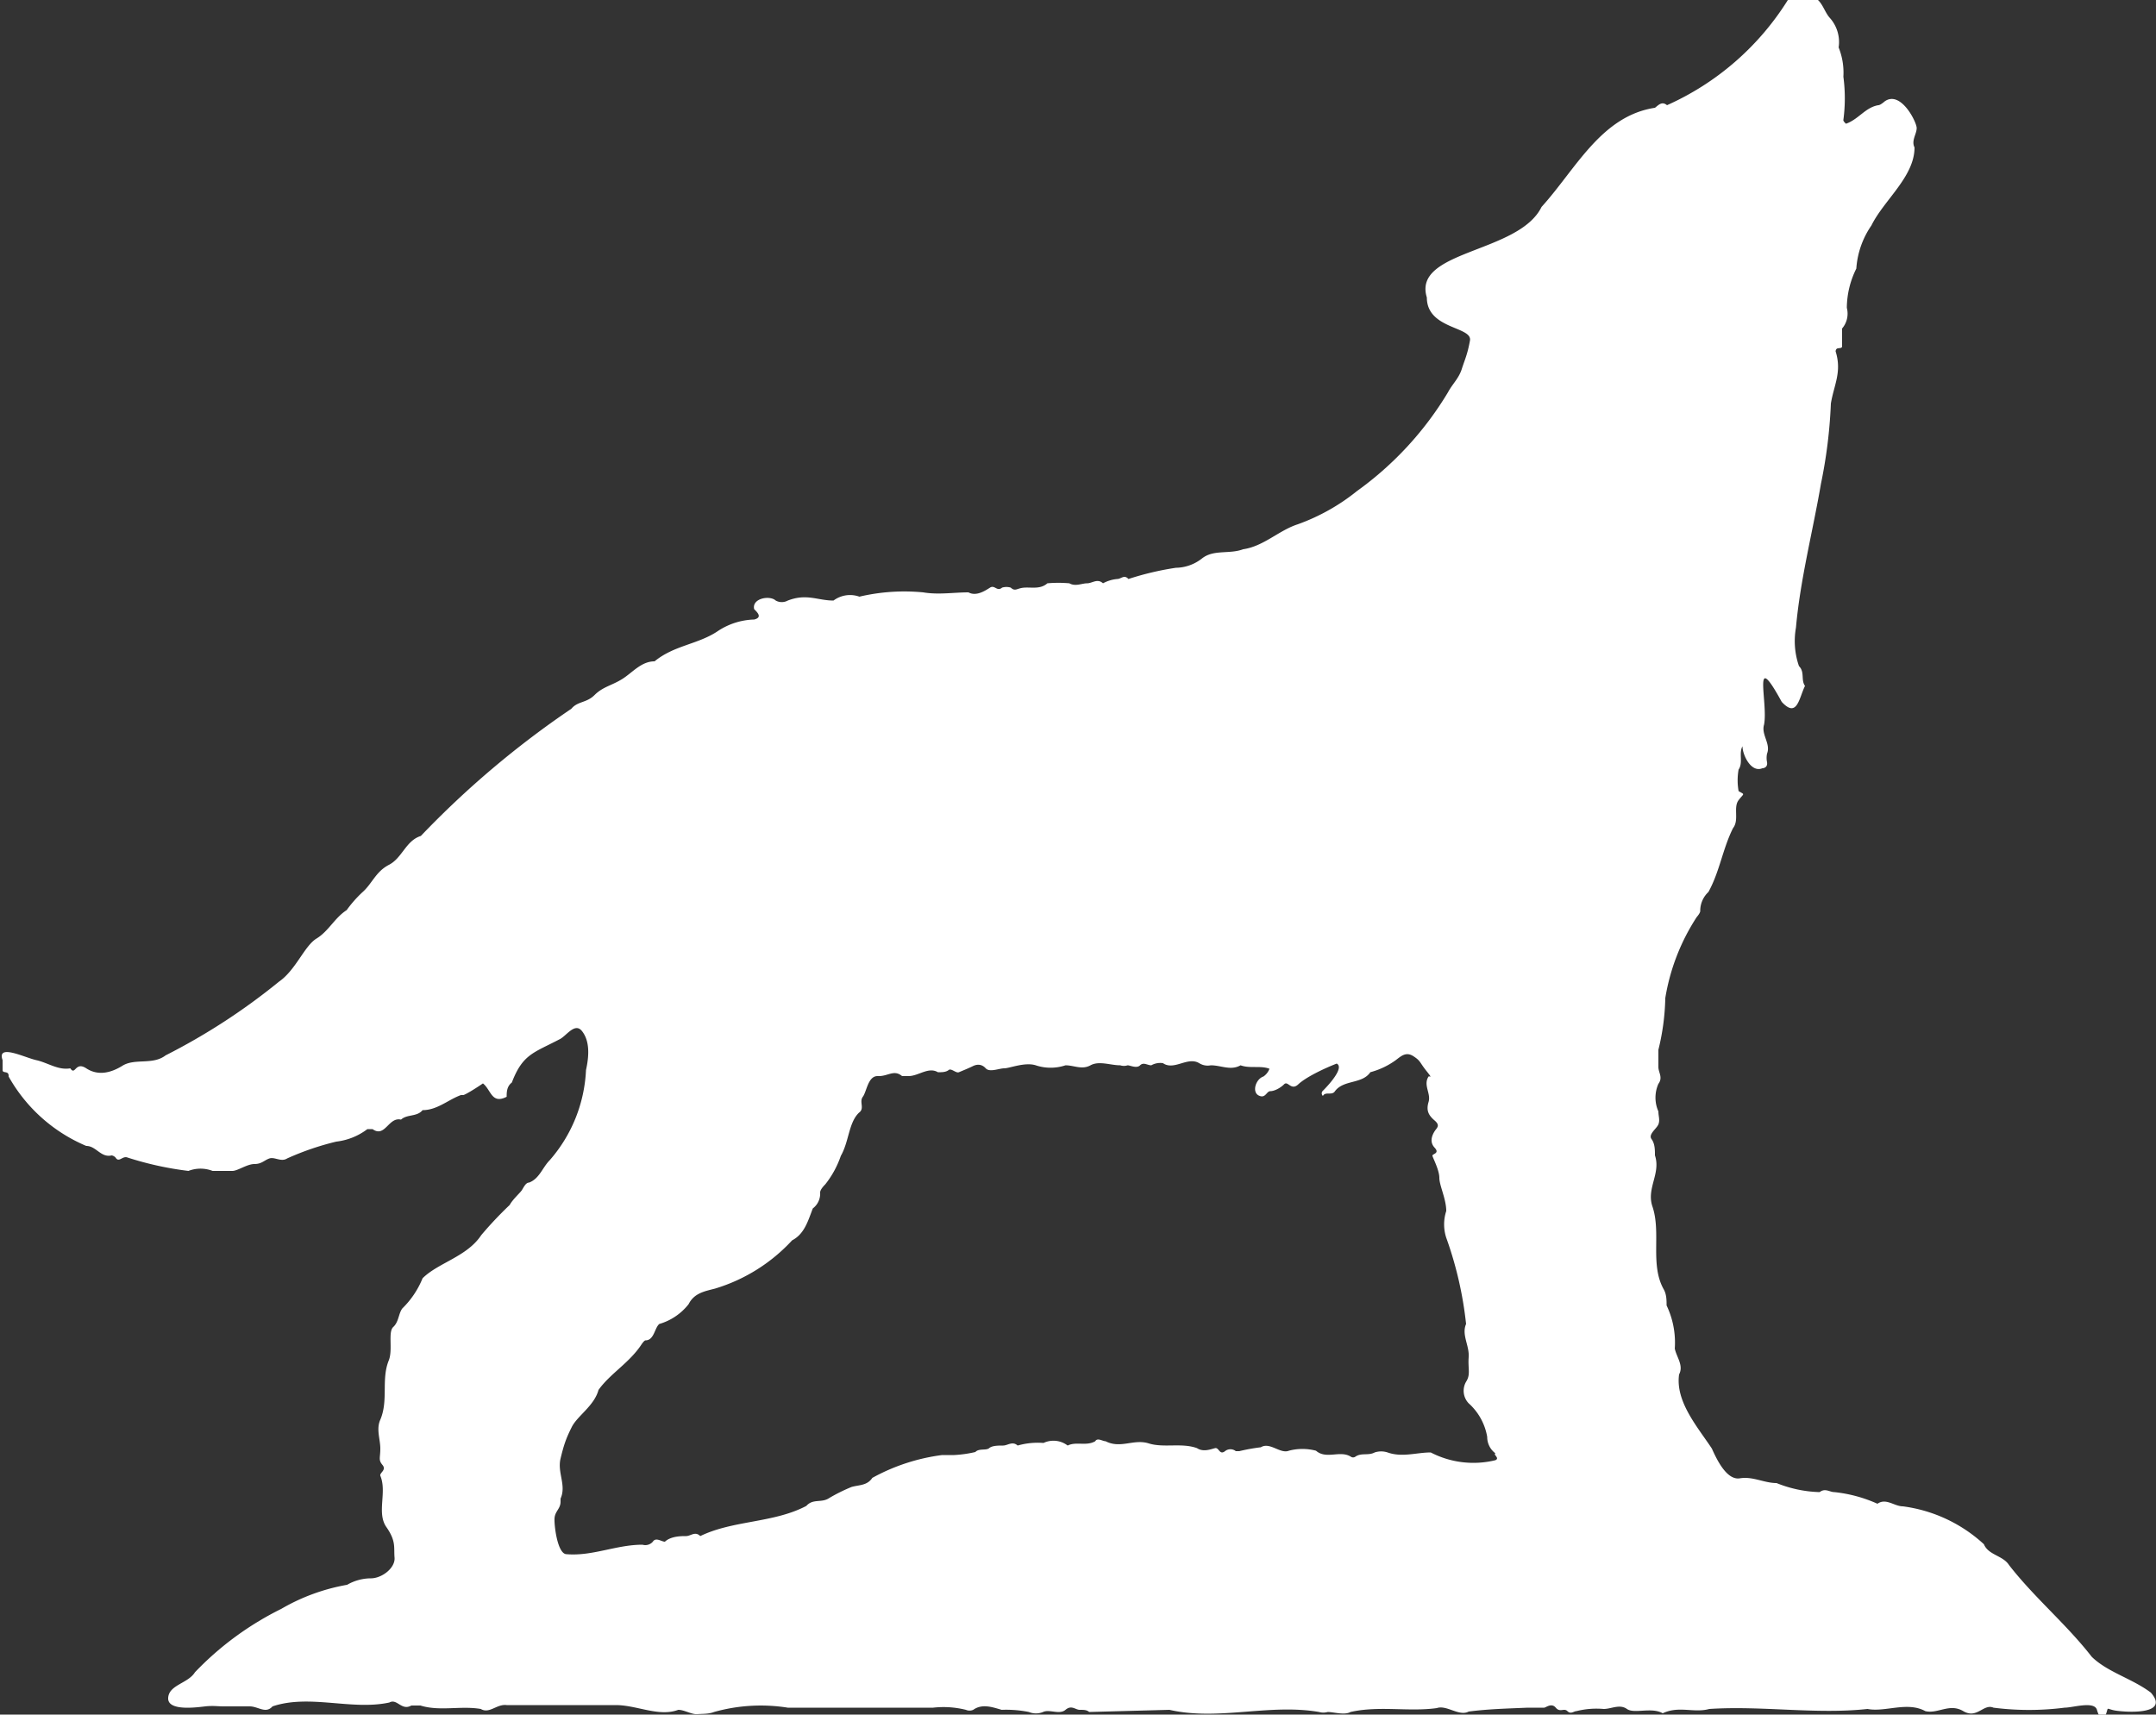 <svg xmlns="http://www.w3.org/2000/svg" viewBox="0 0 50 39.77"><rect x="0" y="0" width="50" height="39.77" fill="#333333" stroke="none"/><defs><style>.cls-1{fill:#fff;}</style></defs><g id="Layer_2" data-name="Layer 2"><g id="Artwork"><path class="cls-1" d="M49.88,39.26c-.44-.33-1-.47-1.37-.83-.59-.76-1.33-1.37-1.92-2.13-.14-.22-.48-.23-.58-.48a3.43,3.43,0,0,0-1.88-.88c-.2,0-.39-.2-.59-.06a3.26,3.26,0,0,0-1-.27c-.11,0-.21-.1-.34,0a2.86,2.86,0,0,1-1-.21c-.29,0-.55-.16-.85-.11s-.53-.42-.65-.69c-.33-.5-.85-1.09-.76-1.72.11-.21-.06-.4-.1-.6a2,2,0,0,0-.19-1c0-.12,0-.26-.07-.38-.32-.58-.05-1.31-.26-1.92-.14-.42.2-.76.06-1.18,0-.13,0-.27-.08-.38s.12-.24.16-.34,0-.19,0-.3a.79.79,0,0,1,0-.64c.11-.15,0-.26,0-.39s0-.05,0-.06,0-.22,0-.34a5.41,5.41,0,0,0,.16-1.2,4.88,4.88,0,0,1,.73-1.88s.09-.1.08-.15a.6.6,0,0,1,.19-.43c.26-.47.33-1,.57-1.48.15-.19,0-.48.13-.65s.15-.12,0-.21a1.42,1.42,0,0,1,0-.5c.11-.16,0-.38.09-.54,0,.2.2.62.46.51,0,0,.13,0,.11-.14a.48.48,0,0,1,0-.2c.09-.23-.14-.44-.07-.67.1-.51-.29-1.81.41-.53.36.39.4-.09.54-.37-.1-.14,0-.32-.14-.46a1.77,1.77,0,0,1-.07-.89c.1-1.12.39-2.23.58-3.34a11.39,11.39,0,0,0,.23-1.86c.07-.43.26-.73.11-1.21,0,0,0-.06.05-.07s.1,0,.1-.05,0-.15,0-.17,0-.17,0-.24a.53.53,0,0,0,.11-.48,2.07,2.07,0,0,1,.22-.91,2,2,0,0,1,.35-1c.29-.59,1-1.13,1-1.81-.08-.16.05-.31.05-.45s-.37-.88-.74-.62c0,0-.1.09-.15.09-.3.05-.46.33-.75.43,0,0-.07-.06-.06-.09a3.77,3.77,0,0,0,0-1,1.57,1.57,0,0,0-.11-.68.84.84,0,0,0-.2-.68c-.14-.15-.18-.41-.39-.49s-.45-.16-.6.09a6.36,6.36,0,0,1-2.79,2.42c-.12-.1-.2,0-.28.06-1.25.19-1.84,1.43-2.63,2.3-.53,1.08-3,1-2.66,2.1,0,.74,1.06.67,1,1s-.12.44-.19.66-.22.35-.32.54a7.7,7.7,0,0,1-2.11,2.29,4.74,4.74,0,0,1-1.37.77c-.44.14-.79.51-1.27.58-.32.12-.68,0-.95.21a1,1,0,0,1-.61.22,6.77,6.77,0,0,0-1.1.26c-.1-.11-.17,0-.26,0a.85.85,0,0,0-.33.1c-.13-.12-.25,0-.37,0s-.27.08-.41,0a2.88,2.88,0,0,0-.51,0c-.16.14-.35.09-.53.1s-.21.1-.32,0a.34.34,0,0,0-.2,0c-.12.1-.17-.07-.28,0s-.32.21-.5.11c-.34,0-.7.06-1.05,0a4.55,4.55,0,0,0-1.48.1.64.64,0,0,0-.6.09c-.37,0-.62-.17-1.06,0a.29.29,0,0,1-.28,0c-.14-.13-.56-.05-.5.2.07.07.2.19,0,.24a1.6,1.6,0,0,0-.86.28c-.46.3-1,.32-1.45.69-.31,0-.51.26-.75.41s-.45.18-.64.37-.39.14-.54.32a21.46,21.46,0,0,0-3.49,2.95c-.35.11-.43.51-.74.67s-.39.44-.62.64a2.78,2.78,0,0,0-.36.41c-.28.18-.42.49-.7.66s-.48.73-.87,1a14.64,14.64,0,0,1-2.63,1.71c-.3.23-.71.06-1,.24s-.58.23-.84.06-.25.18-.37,0c-.28.05-.52-.13-.79-.19s-.92-.39-.78,0c0,.08,0,.14,0,.23s.15,0,.14.15A3.72,3.72,0,0,0,2,26.58c.23,0,.34.28.59.22a.16.16,0,0,1,.09.05c.08.13.16-.05.28,0a7.55,7.55,0,0,0,1.41.31.77.77,0,0,1,.56,0s.07,0,.1,0,.24,0,.36,0S5.73,27,5.9,27s.23-.09.35-.13.27.09.41,0a6.39,6.39,0,0,1,1.14-.39,1.47,1.47,0,0,0,.72-.29s.1,0,.12,0c.29.21.37-.29.66-.22.14-.13.37-.06.5-.22.34,0,.59-.24.89-.35.05,0,0,0,.05,0s.36-.2.46-.27c.19.15.2.49.55.31,0-.1,0-.24.12-.33.25-.66.51-.69,1.1-1,.16-.07.36-.41.53-.19s.17.54.09.9a3.41,3.41,0,0,1-.84,2.09c-.17.17-.24.43-.48.52-.08,0-.13.12-.17.18s-.21.21-.28.34a8.79,8.79,0,0,0-.66.7c-.33.5-1,.64-1.36,1a2.06,2.06,0,0,1-.47.7c-.09.12-.08.31-.21.43s0,.54-.11.79c-.17.44,0,.91-.19,1.36-.1.22,0,.45,0,.67s-.05.26.05.38-.07.18-.05.25c.16.38-.09.86.14,1.19s.17.47.19.71-.3.49-.57.48a1.12,1.12,0,0,0-.53.15,4.62,4.62,0,0,0-1.53.56,7.13,7.13,0,0,0-2,1.47c-.16.26-.61.29-.62.6s.68.21.86.19.29,0,.42,0,.41,0,.61,0,.37.18.53,0c.86-.29,1.84.1,2.71-.09.18-.1.28.2.51.07.07,0,.15,0,.21,0,.45.14.93,0,1.4.08.2.12.37-.12.6-.09.84,0,1.69,0,2.53,0,.49,0,1,.28,1.45.11.14,0,.31.11.44.1s.26,0,.39-.05a4,4,0,0,1,1.71-.1c1.12,0,2.25,0,3.37,0a2.15,2.15,0,0,1,.76.05.21.21,0,0,0,.17,0c.21-.15.45-.06.66,0a2.68,2.68,0,0,1,.63.05.43.43,0,0,0,.33,0c.15-.07.38.07.52-.05s.23,0,.33,0,.16,0,.22.05l1.86-.05c1.14.26,2.31-.15,3.47.05a.36.36,0,0,0,.2,0c.14,0,.39.08.53,0,.66-.15,1.35,0,2-.09.23-.08.52.2.74.08.46-.06.91-.07,1.37-.09.08,0,.17,0,.25,0s.09,0,.13,0,.17-.12.27,0,.19,0,.27.08.15,0,.21,0a1.9,1.9,0,0,1,.63-.05c.18,0,.37-.12.54,0s.57-.05.83.1c.38-.18.72,0,1.08-.1,1.22-.08,2.48.13,3.67,0,.41.08.92-.18,1.34.05.29.07.56-.19.88,0s.47-.18.7-.08a6.5,6.5,0,0,0,1.65,0c.19,0,.69-.16.75.05s.15.27.21.1,0-.13.18-.09S50.36,39.81,49.88,39.26Zm-15.2-5.39a2.15,2.15,0,0,1-1.5-.18c-.33,0-.66.12-1,0a.48.48,0,0,0-.3,0c-.15.08-.31,0-.45.1a.09.09,0,0,1-.1,0c-.25-.16-.57.07-.81-.14a1.23,1.23,0,0,0-.63,0c-.2.08-.44-.21-.65-.08a4.37,4.37,0,0,0-.5.09h-.08a.2.2,0,0,0-.25,0c-.13.1-.14-.09-.23-.07s-.27.1-.42,0c-.36-.13-.77,0-1.12-.11s-.65.13-1-.05c-.07,0-.19-.09-.24,0-.21.12-.44,0-.64.1a.54.54,0,0,0-.56-.06,1.7,1.7,0,0,0-.6.06c-.12-.11-.23,0-.34,0s-.25,0-.32.06-.24,0-.32.09a2.76,2.76,0,0,1-.49.07c-.09,0-.2,0-.28,0a4.55,4.55,0,0,0-1.62.53c-.12.18-.3.16-.48.21a3.89,3.89,0,0,0-.54.27c-.17.1-.36,0-.51.17-.76.4-1.7.33-2.46.7-.12-.12-.22,0-.33,0s-.35,0-.49.13c-.08,0-.21-.11-.28,0a.23.23,0,0,1-.24.07c-.61,0-1.16.27-1.76.22-.21,0-.29-.66-.28-.83S13,35,13,34.83s0,0,0-.07c.14-.31-.08-.6,0-.93s.13-.47.26-.73.52-.49.62-.86c.27-.38.72-.63,1-1.06,0,0,.06-.09.09-.09.2,0,.21-.29.32-.38a1.34,1.34,0,0,0,.68-.46c.13-.26.38-.3.61-.36a4,4,0,0,0,1.79-1.12c.29-.15.37-.46.48-.74a.43.43,0,0,0,.17-.37c0-.06.07-.14.12-.19a2.22,2.22,0,0,0,.36-.66c.19-.33.18-.77.42-1,.14-.1,0-.25.09-.37s.12-.49.35-.48.37-.16.56,0c0,0,.1,0,.15,0,.23,0,.46-.22.68-.09,0,0,.06,0,.07,0s.12,0,.18-.05.17.08.24.05.22-.09.32-.14.21-.05.3.05.31,0,.43,0,.48-.15.73-.07a1.09,1.09,0,0,0,.69,0c.2,0,.38.11.58,0s.46,0,.69,0a.27.27,0,0,0,.17,0c.06,0,.21.08.29,0s.17,0,.26,0a.42.42,0,0,1,.27-.05c.26.18.57-.16.84,0a.37.37,0,0,0,.27.05c.24,0,.46.13.69,0,.22.08.46,0,.67.08a.37.37,0,0,1-.14.18c-.18.06-.27.36-.11.44s.18-.1.27-.1.23-.07.32-.16.16.16.33,0,.58-.36.89-.48c.19.1-.22.53-.32.63a.08.08,0,0,0,0,.12c.06-.11.21,0,.28-.11.2-.27.63-.16.82-.44a1.78,1.78,0,0,0,.59-.28c.13-.1.24-.2.41-.09s.14.14.3.34.07.11.05.13c-.13.2.06.39,0,.59s0,.31.14.43.05.17,0,.25-.13.24,0,.38-.06.14-.05.19.16.33.16.51.16.49.16.77a1,1,0,0,0,0,.62,8.63,8.63,0,0,1,.46,2c-.11.25.08.5.06.77s.05.4-.06.57a.42.42,0,0,0,.06.5,1.35,1.35,0,0,1,.43.78.47.47,0,0,0,.19.38C34.62,33.74,34.79,33.82,34.68,33.87Z"/></g></g></svg>